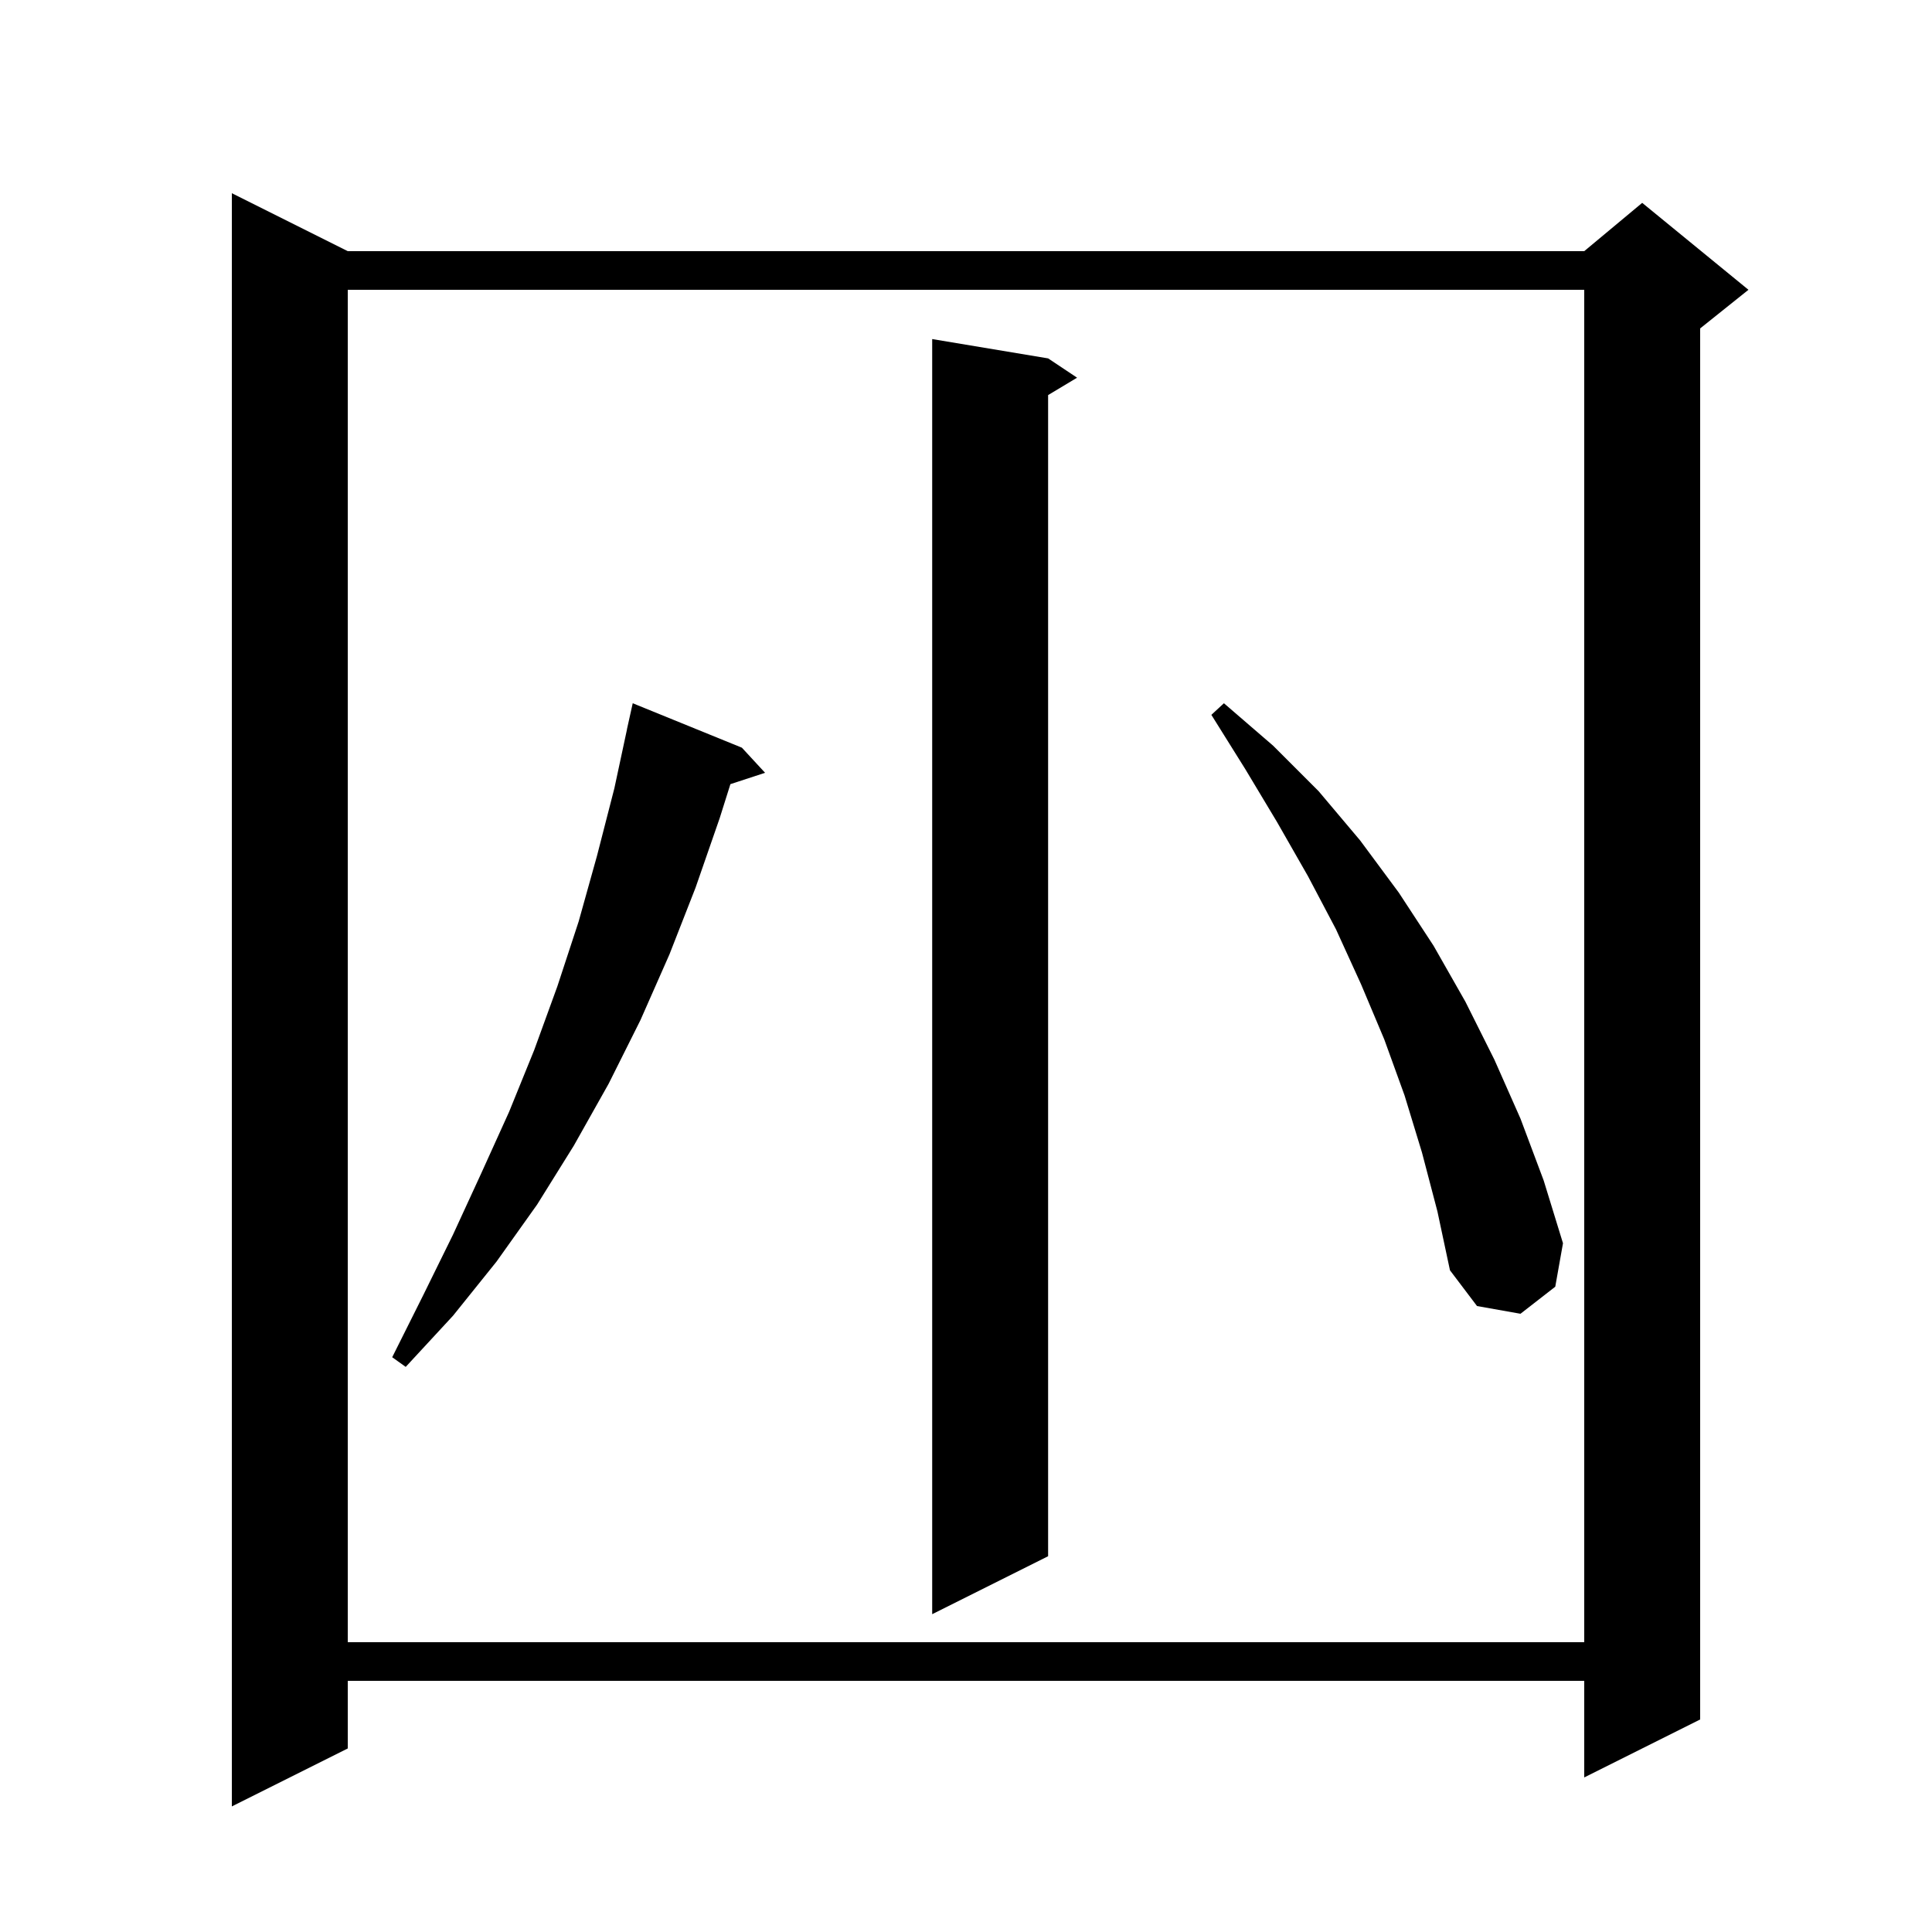 <svg xmlns="http://www.w3.org/2000/svg" xmlns:xlink="http://www.w3.org/1999/xlink" version="1.1" baseProfile="full" viewBox="0 0 200 200" width="200" height="200"><g fill="currentColor"><path d="M 36.0 26.0 L 164.0 26.0 L 170.0 21.0 L 181.0 30.0 L 176.0 34.0 L 176.0 178.0 L 164.0 184.0 L 164.0 174.0 L 36.0 174.0 L 36.0 181.0 L 24.0 187.0 L 24.0 20.0 Z M 36.0 30.0 L 36.0 170.0 L 164.0 170.0 L 164.0 30.0 Z M 108.5 37.1 L 111.5 39.1 L 108.5 40.9 L 108.5 161.1 L 96.5 167.1 L 96.5 35.1 Z M 76.8 77.4 L 79.2 80.0 L 75.611 81.175 L 74.5 84.7 L 72.0 91.9 L 69.3 98.8 L 66.3 105.6 L 63.0 112.2 L 59.4 118.6 L 55.6 124.7 L 51.4 130.6 L 46.9 136.2 L 42.0 141.5 L 40.6 140.5 L 43.8 134.1 L 46.9 127.8 L 49.8 121.5 L 52.7 115.1 L 55.3 108.7 L 57.7 102.1 L 59.9 95.4 L 61.8 88.6 L 63.6 81.6 L 64.907 75.501 L 64.9 75.5 L 65.5 72.8 Z M 147.2 119.3 L 145.4 113.4 L 143.3 107.6 L 140.9 101.9 L 138.3 96.2 L 135.4 90.7 L 132.2 85.1 L 128.9 79.6 L 125.4 74.0 L 126.7 72.8 L 131.8 77.2 L 136.5 81.9 L 140.8 87.0 L 144.8 92.4 L 148.4 97.9 L 151.7 103.7 L 154.7 109.7 L 157.4 115.8 L 159.8 122.2 L 161.8 128.7 L 161.0 133.2 L 157.4 136.0 L 152.9 135.2 L 150.1 131.5 L 148.8 125.4 Z "/></g></svg>